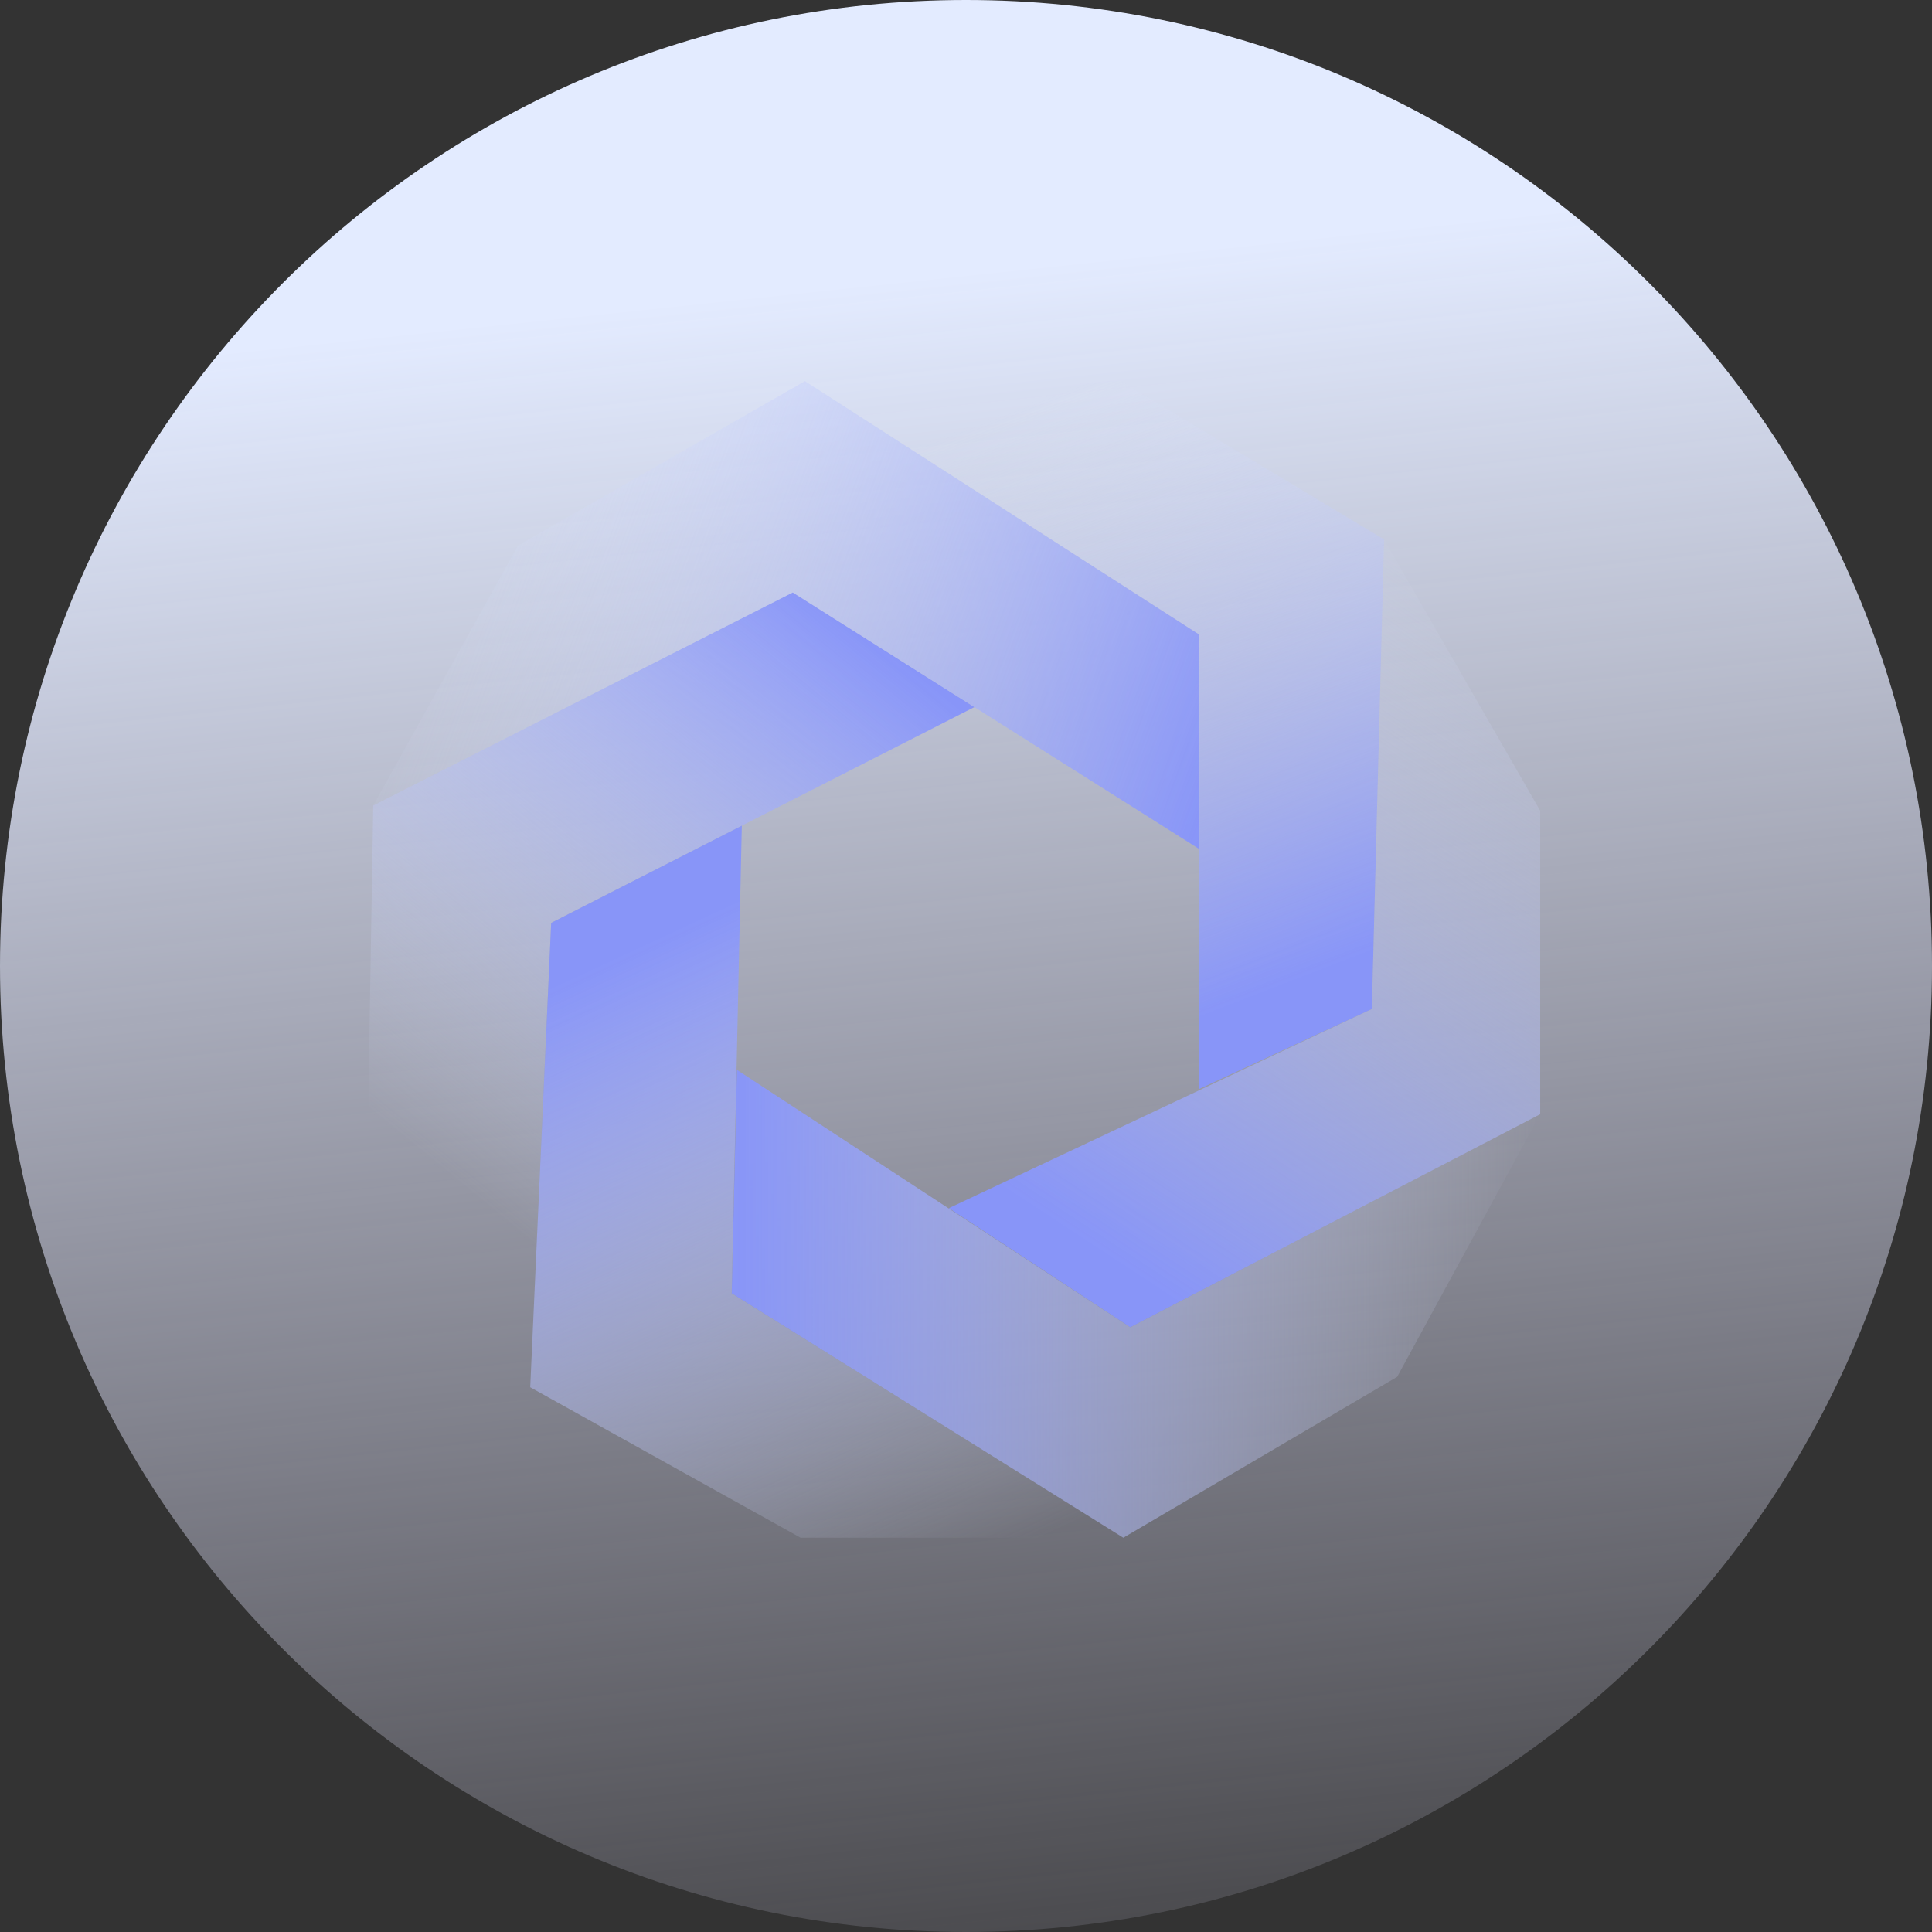 <svg width="147" height="147" viewBox="0 0 147 147" fill="none" xmlns="http://www.w3.org/2000/svg">
<rect x="0" y="0" width="147" height="147" fill="#333333" stroke="none"/>
<path d="M0 73.5C0 32.907 32.907 0 73.5 0C114.093 0 147 32.907 147 73.5C147 114.093 114.093 147 73.5 147C32.907 147 0 114.093 0 73.5Z" fill="url(#paint0_linear_1073_41)"/>
<g clip-path="url(#clip0_1073_41)">
<path d="M61.245 29L91.242 48.281V82.859L104.381 76.772L105.311 41.043L85.269 29H61.245Z" fill="url(#paint1_linear_1073_41)"/>
<path d="M104.381 76.772L72.196 91.925L86 100.99L117.189 84.777V61.687L105.311 41.043L104.381 76.772Z" fill="url(#paint2_linear_1073_41)"/>
<path d="M117.189 84.777L86 100.989L56.071 81.403L55.673 98.408L85.469 117L106.307 104.76L117.189 84.777Z" fill="url(#paint3_linear_1073_41)"/>
<path d="M40.343 105.553L41.937 70.221L74.137 53.801L60.318 45.078L28.398 61.29L28 85.109L40.343 105.553Z" fill="url(#paint4_linear_1073_41)"/>
<path d="M41.937 70.22L56.442 62.824L55.673 98.408L85.469 117H60.915L40.343 105.553L41.937 70.22Z" fill="url(#paint5_linear_1073_41)"/>
<path d="M28.398 61.29L39.413 41.507L61.245 29L91.242 48.281V64.597L60.318 45.078L28.398 61.29Z" fill="url(#paint6_linear_1073_41)"/>
</g>
<defs>
<linearGradient id="paint0_linear_1073_41" x1="89.039" y1="19.05" x2="104.43" y2="164.642" gradientUnits="userSpaceOnUse">
<stop stop-color="#E3EBFF"/>
<stop offset="1" stop-color="#E5E3FF" stop-opacity="0"/>
</linearGradient>
<linearGradient id="paint1_linear_1073_41" x1="98.655" y1="74.569" x2="81.226" y2="29.476" gradientUnits="userSpaceOnUse">
<stop stop-color="#8895F8"/>
<stop offset="1" stop-color="#E1E9FF" stop-opacity="0"/>
</linearGradient>
<linearGradient id="paint2_linear_1073_41" x1="88.048" y1="98.041" x2="120.166" y2="49.125" gradientUnits="userSpaceOnUse">
<stop stop-color="#8895F8"/>
<stop offset="1" stop-color="#E1E9FF" stop-opacity="0"/>
</linearGradient>
<linearGradient id="paint3_linear_1073_41" x1="55.673" y1="99.201" x2="117.189" y2="99.201" gradientUnits="userSpaceOnUse">
<stop stop-color="#8895F8"/>
<stop offset="1" stop-color="#E1E9FF" stop-opacity="0"/>
</linearGradient>
<linearGradient id="paint4_linear_1073_41" x1="64.489" y1="46.92" x2="31.358" y2="87.311" gradientUnits="userSpaceOnUse">
<stop stop-color="#8895F8"/>
<stop offset="1" stop-color="#E1E9FF" stop-opacity="0"/>
</linearGradient>
<linearGradient id="paint5_linear_1073_41" x1="45.305" y1="73.561" x2="67.891" y2="122.244" gradientUnits="userSpaceOnUse">
<stop stop-color="#8895F8"/>
<stop offset="1" stop-color="#E1E9FF" stop-opacity="0"/>
</linearGradient>
<linearGradient id="paint6_linear_1073_41" x1="91.915" y1="62.109" x2="32.355" y2="40.527" gradientUnits="userSpaceOnUse">
<stop stop-color="#8895F8"/>
<stop offset="1" stop-color="#E1E9FF" stop-opacity="0"/>
</linearGradient>
<clipPath id="clip0_1073_41">
<rect width="89.189" height="88" fill="white" transform="translate(28 29)"/>
</clipPath>
</defs>
</svg>
